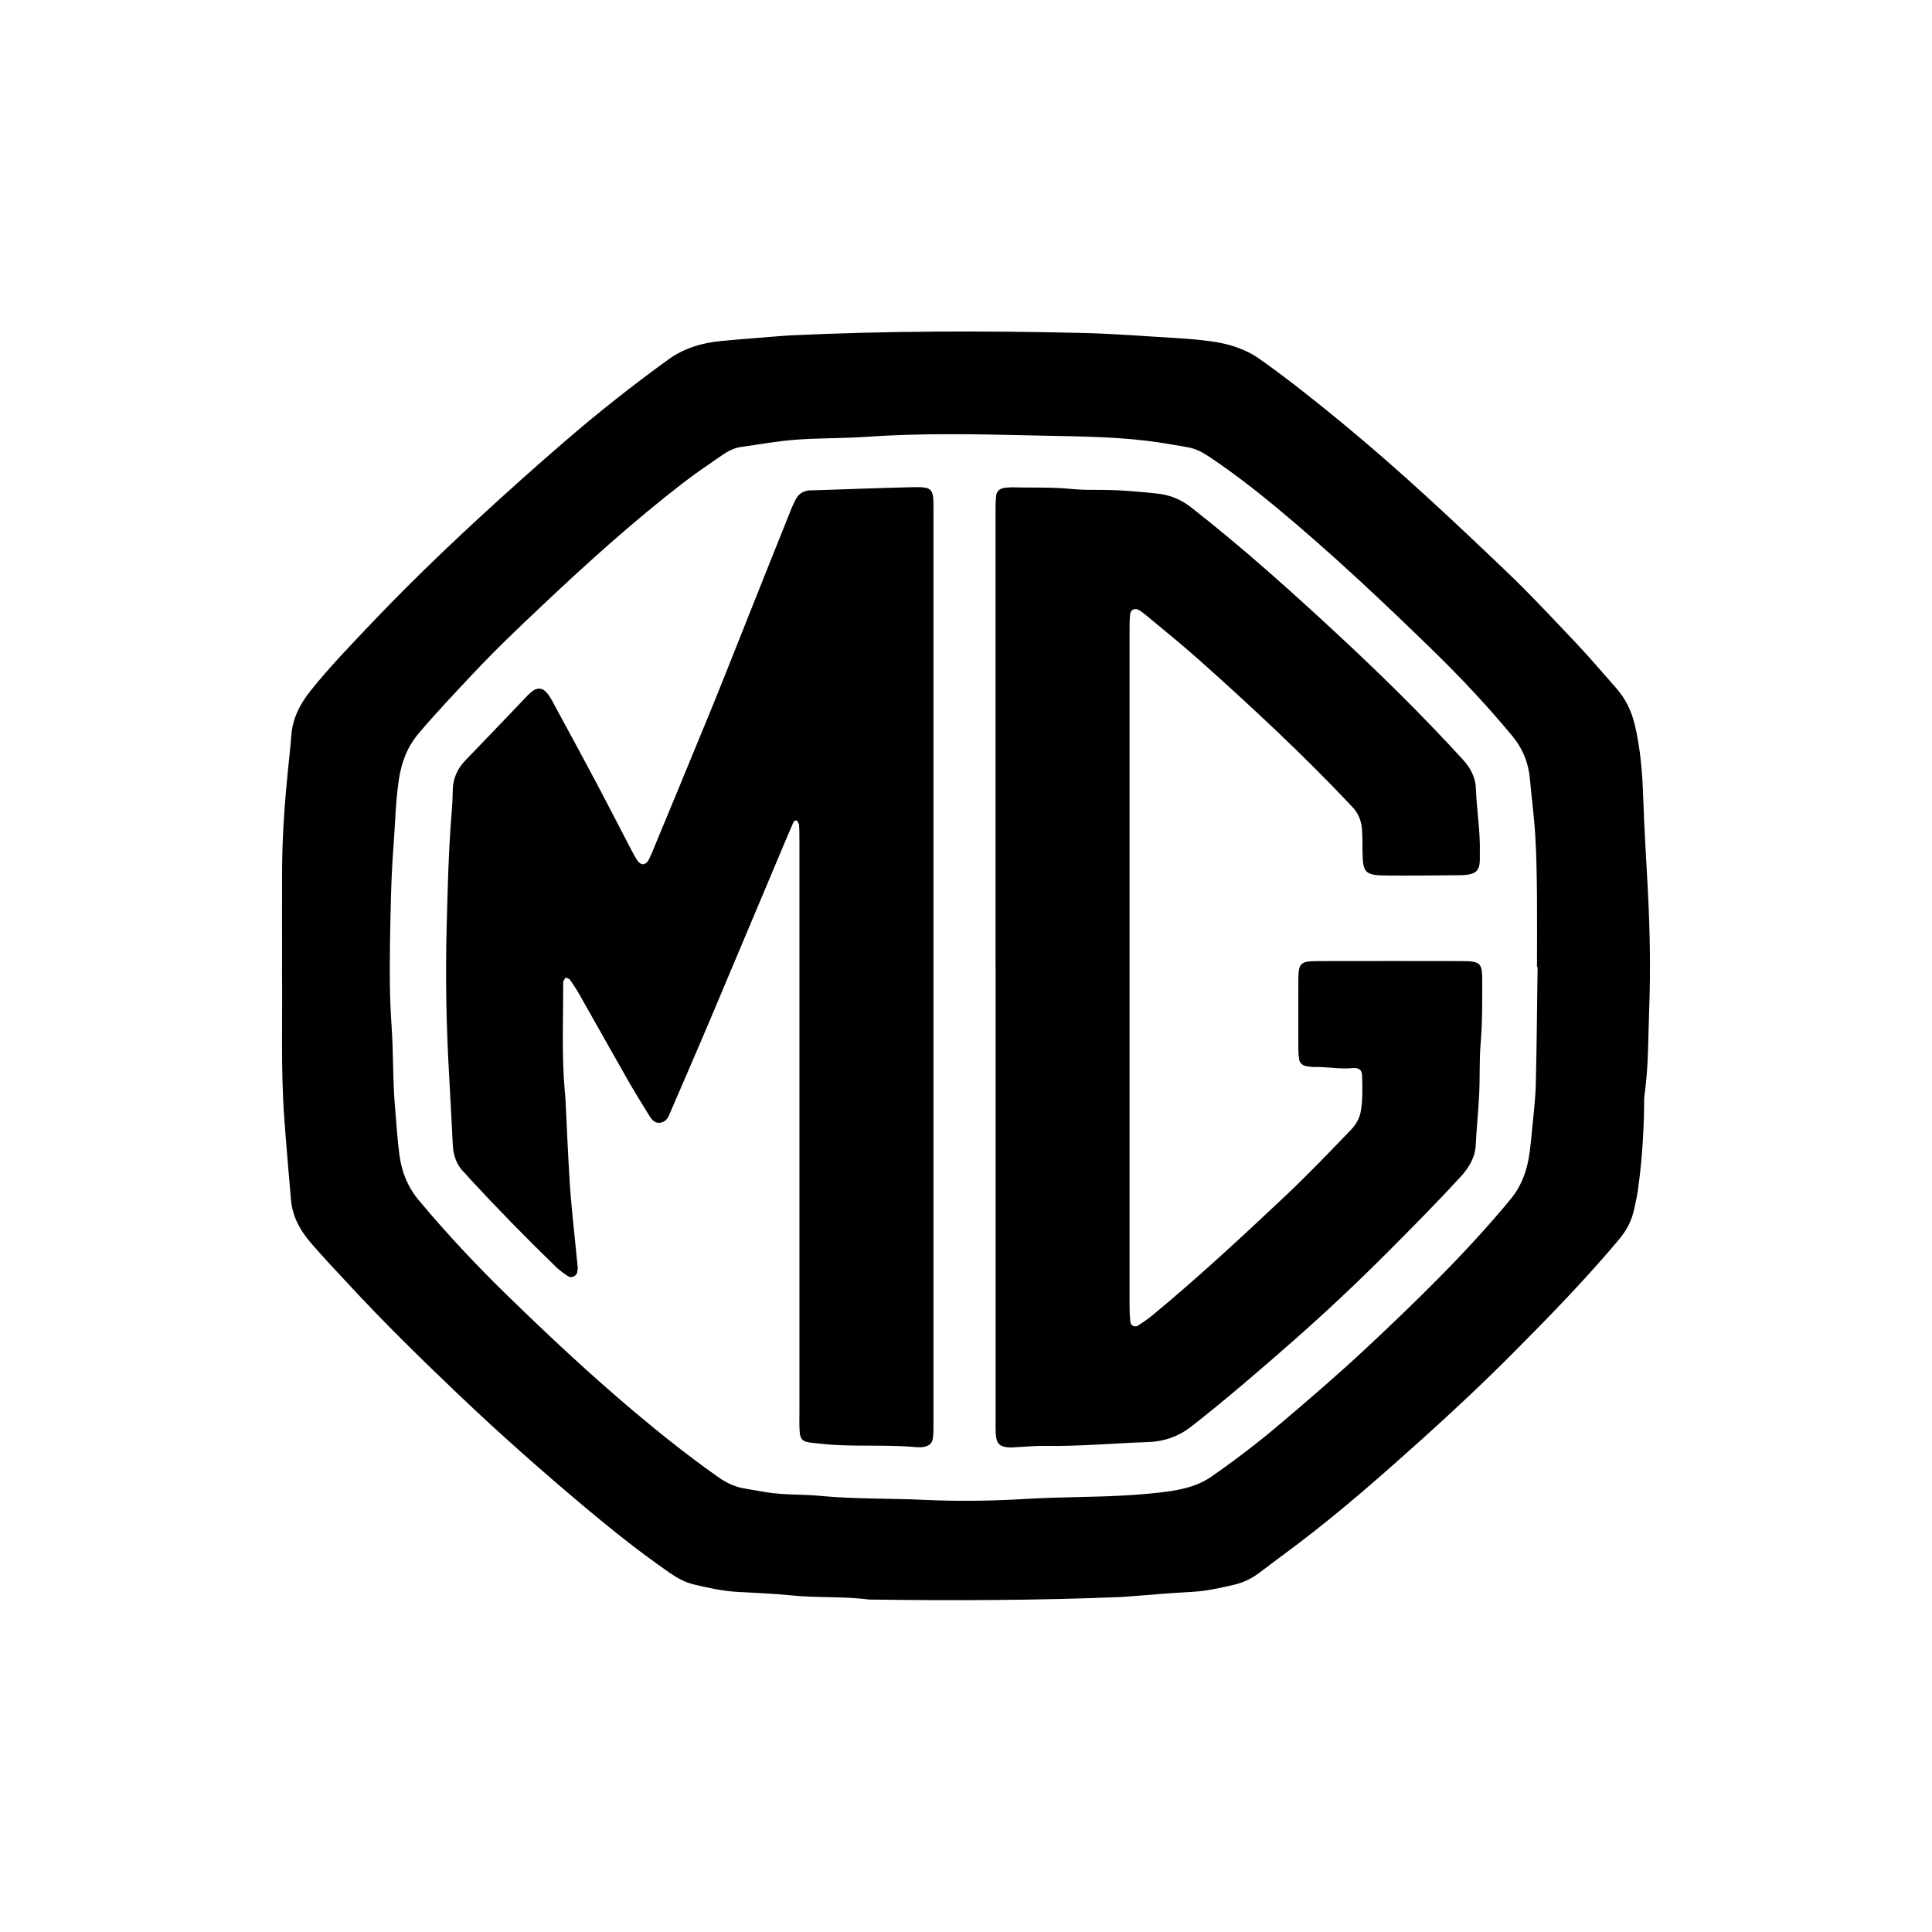 <svg xmlns="http://www.w3.org/2000/svg" id="Calque_1" data-name="Calque 1" viewBox="0 0 193 193"><path d="M28.18,96.68c0-3.33-.02-6.65,0-9.98.03-3.18.24-6.34.56-9.51.12-1.23.27-2.47.36-3.71.12-1.7.88-3.18,1.94-4.5,1.82-2.27,3.85-4.38,5.87-6.51,3.5-3.69,7.16-7.24,10.92-10.71,2.81-2.59,5.66-5.14,8.56-7.64,3.33-2.88,6.79-5.61,10.38-8.21,1.58-1.14,3.38-1.67,5.33-1.85,1.91-.18,3.83-.32,5.75-.48.32-.03.64-.05.96-.07,9.74-.46,19.48-.48,29.22-.25,3.26.07,6.52.34,9.77.53,1.07.07,2.13.16,3.19.31,1.77.24,3.42.75,4.87,1.78,2.85,2.02,5.56,4.19,8.25,6.4,5.65,4.65,10.95,9.63,16.21,14.65,2.5,2.38,4.84,4.9,7.21,7.4,1.34,1.42,2.59,2.91,3.88,4.36.98,1.09,1.57,2.33,1.9,3.72.57,2.39.76,4.82.84,7.24.1,3.13.31,6.24.47,9.36.2,3.92.28,7.84.13,11.76-.11,2.87-.06,5.76-.47,8.62-.06.44-.03.89-.04,1.34-.05,2.78-.24,5.55-.64,8.31-.09.59-.23,1.17-.35,1.75-.24,1.15-.78,2.16-1.55,3.07-3.26,3.88-6.8,7.53-10.39,11.14-2.94,2.96-5.98,5.82-9.09,8.62-4.07,3.66-8.18,7.29-12.58,10.62-1.29.97-2.59,1.93-3.87,2.9-.72.54-1.53.94-2.41,1.15-1.4.33-2.79.65-4.26.73-2.19.11-4.37.32-6.56.48l-.64.04c-8.35.34-16.7.36-25.05.25-2.6-.34-5.24-.15-7.85-.42-1.74-.18-3.52-.24-5.28-.34-1.51-.09-2.97-.4-4.41-.75-.89-.21-1.67-.65-2.41-1.16-2.83-1.96-5.52-4.09-8.14-6.28-4.41-3.69-8.71-7.49-12.86-11.44-3.81-3.63-7.56-7.3-11.11-11.14-1.29-1.39-2.6-2.77-3.83-4.21-1.03-1.22-1.75-2.58-1.89-4.19-.23-2.72-.48-5.44-.67-8.16-.37-5.01-.16-10.02-.23-15.03M153.6,96.59h-.06c0-2.33.02-4.67,0-7-.02-2.03-.05-4.07-.17-6.1-.11-1.88-.37-3.75-.53-5.63-.14-1.63-.71-3.07-1.8-4.38-2.45-2.95-5.08-5.76-7.85-8.46-5.09-4.96-10.27-9.84-15.78-14.41-2.15-1.78-4.38-3.5-6.73-5.06-.62-.41-1.28-.74-2.02-.87-1.36-.24-2.73-.48-4.11-.65-3.93-.47-7.9-.44-11.86-.54-5.4-.13-10.81-.23-16.21.15-2.35.16-4.7.11-7.05.29-1.82.14-3.6.47-5.4.72-.7.1-1.32.42-1.88.81-1.33.92-2.67,1.82-3.95,2.81-4.81,3.72-9.31,7.76-13.7,11.9-2.48,2.33-4.95,4.68-7.27,7.15-1.82,1.95-3.66,3.88-5.38,5.91-1.17,1.38-1.74,2.91-2,4.62-.34,2.22-.37,4.45-.54,6.67-.25,3.26-.3,6.54-.35,9.82-.04,2.68-.04,5.35.15,8.03.2,2.77.11,5.55.36,8.33.14,1.58.22,3.16.44,4.74.23,1.65.82,3.15,1.95,4.49,2.76,3.3,5.7,6.44,8.8,9.46,4.09,3.99,8.27,7.9,12.67,11.61,2.69,2.27,5.45,4.46,8.35,6.51.73.52,1.52.94,2.42,1.13.78.16,1.58.27,2.36.41,1.8.32,3.63.2,5.44.38,3.47.33,6.95.24,10.42.4,3.41.16,6.84.11,10.27-.1,3.36-.2,6.74-.15,10.1-.36,1.39-.09,2.77-.2,4.15-.4,1.48-.22,2.91-.58,4.16-1.45,2.4-1.67,4.72-3.44,6.92-5.31,2.92-2.48,5.82-4.97,8.61-7.58,5.05-4.73,9.99-9.53,14.36-14.82,1.16-1.41,1.68-2.96,1.91-4.65.1-.74.17-1.48.24-2.22.14-1.53.34-3.06.38-4.6.1-3.92.12-7.84.18-11.76"></path><path d="M93.25,96.64c0,15.09,0,30.18,0,45.27,0,.55.01,1.1-.04,1.64-.06.66-.4.95-1.13,1.02h-.48c-2.62-.24-5.24-.09-7.86-.21-.91-.04-1.81-.13-2.72-.24-.86-.1-1.09-.34-1.14-1.17-.04-.59-.02-1.19-.02-1.78,0-19.01,0-38.03,0-57.04,0-.6,0-1.19-.04-1.79l-.2-.36c-.26-.09-.36.15-.43.32-.46,1.06-.91,2.12-1.35,3.18-1.81,4.3-3.62,8.6-5.43,12.89-.78,1.85-1.55,3.7-2.34,5.54-1.03,2.4-2.07,4.79-3.1,7.19l-.06.14c-.17.44-.42.84-.95.92-.57.08-.87-.34-1.11-.73-.72-1.16-1.44-2.32-2.12-3.51-1.65-2.89-3.27-5.8-4.92-8.7-.27-.48-.6-.94-.91-1.4l-.4-.17-.22.36-.02.15c.01,3.62-.16,7.25.16,10.86l.06.59c.14,2.88.26,5.75.44,8.62.11,1.73.3,3.46.47,5.19.1,1.09.23,2.17.33,3.26l-.06.44c-.09.35-.57.59-.88.39-.43-.28-.87-.59-1.23-.94-2.96-2.87-5.84-5.81-8.62-8.82l-.51-.58c-.84-.79-1.14-1.77-1.19-2.84-.12-2.28-.23-4.56-.36-6.84-.29-4.96-.38-9.92-.25-14.88.1-3.87.19-7.74.51-11.6.06-.69.09-1.39.1-2.09.02-1.14.45-2.12,1.27-2.97,1.82-1.88,3.63-3.78,5.44-5.67.36-.37.69-.76,1.08-1.1.65-.57,1.23-.51,1.73.18.27.37.48.77.69,1.17,1.39,2.57,2.79,5.14,4.16,7.72,1.18,2.23,2.33,4.47,3.49,6.7.19.36.38.71.61,1.05.33.48.8.44,1.1-.09l.31-.68c1.94-4.68,3.88-9.35,5.8-14.04,1.2-2.92,2.35-5.86,3.52-8.79,1.56-3.91,3.11-7.82,4.68-11.72l.32-.68c.31-.65.82-1.02,1.62-1.02h.32c3.26-.11,6.52-.23,9.79-.31,1.93-.04,2.09.12,2.09,1.94,0,14.35,0,28.69,0,43.04v2.98Z"></path><path d="M99.45,96.57c0-15.14,0-30.28,0-45.41,0-.55,0-1.09.06-1.64.05-.45.35-.7.83-.79l.64-.05c2.03.06,4.07-.04,6.1.17.9.09,1.82.09,2.73.09,1.93-.01,3.85.16,5.76.36,1.32.14,2.4.59,3.44,1.4,5.24,4.1,10.15,8.52,14.99,13.02,4.19,3.9,8.26,7.92,12.1,12.12.8.87,1.3,1.81,1.34,2.95.07,2.13.45,4.25.39,6.39-.01.35.02.7-.02,1.04-.07.73-.4,1.04-1.21,1.16-.26.04-.53.05-.8.05-2.41.02-4.82.05-7.23.03-2.21-.01-2.43-.25-2.46-2.36-.01-.74,0-1.49-.05-2.23-.06-.86-.35-1.61-.99-2.29-4.86-5.16-10.07-10.01-15.4-14.76-1.66-1.48-3.4-2.87-5.11-4.3-.24-.2-.48-.39-.75-.56-.42-.27-.87-.07-.92.43-.05.49-.05.99-.05,1.49,0,8.88,0,17.77,0,26.65,0,13.65,0,27.3,0,40.95,0,.55.02,1.09.09,1.63.03.31.47.5.74.32.52-.34,1.05-.69,1.52-1.09,4.55-3.77,8.86-7.77,13.14-11.8,2.29-2.16,4.46-4.42,6.63-6.68.56-.59.89-1.22,1-1.98.18-1.14.14-2.28.11-3.42-.02-.57-.3-.82-.94-.76-1.35.13-2.67-.16-4.01-.11l-.63-.08c-.4-.09-.66-.33-.72-.71-.05-.34-.07-.69-.07-1.04,0-2.28-.01-4.57,0-6.85.01-1.72.19-1.9,2.01-1.9,4.77-.01,9.53-.01,14.3,0,1.85,0,2.06.19,2.06,1.87,0,2.13.02,4.26-.16,6.4-.14,1.63-.06,3.27-.14,4.91-.08,1.73-.26,3.47-.35,5.2-.07,1.26-.67,2.25-1.53,3.19-2.36,2.57-4.82,5.05-7.29,7.53-3.06,3.06-6.21,6.03-9.47,8.89-3.3,2.9-6.63,5.77-10.1,8.49-1.31,1.02-2.74,1.52-4.39,1.57-3.42.11-6.84.44-10.26.38-.91-.02-1.82.08-2.72.12l-.64.04c-1.15-.02-1.49-.33-1.55-1.44-.02-.49-.01-.99-.01-1.49v-45.12h0Z"></path></svg>